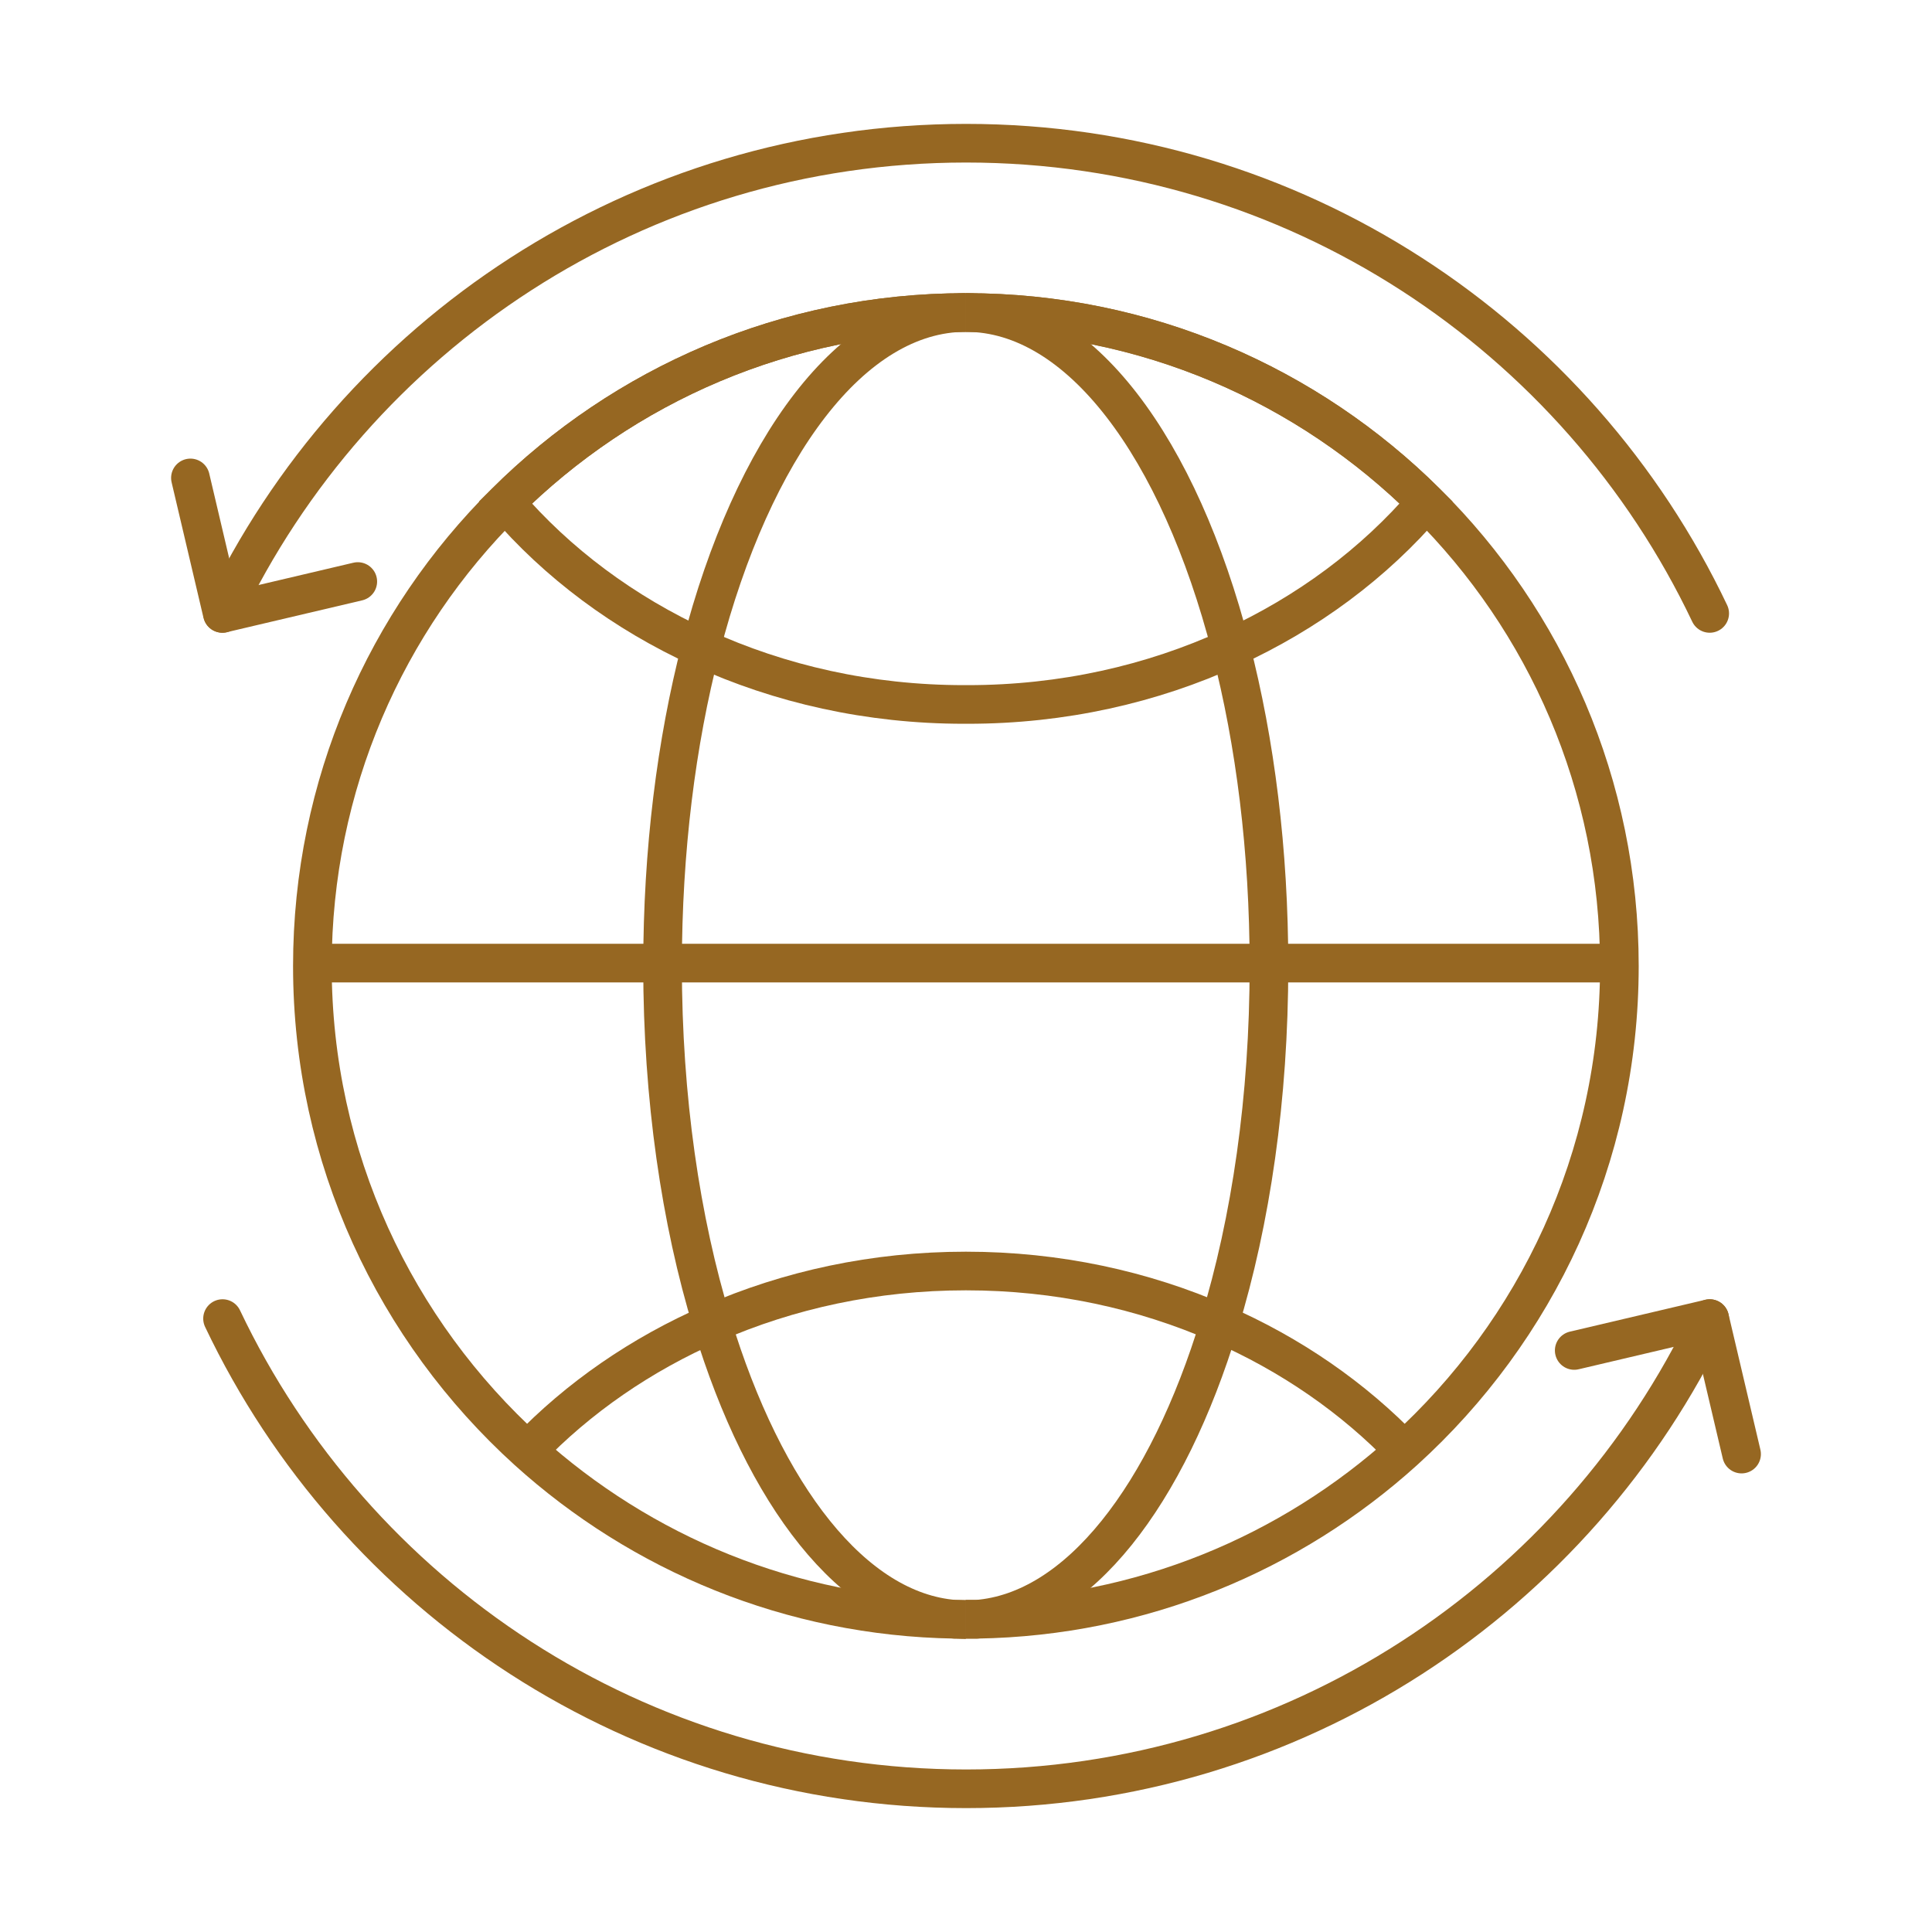 <svg width="80" height="80" viewBox="0 0 80 80" fill="none" xmlns="http://www.w3.org/2000/svg">
<path d="M39.995 67.06H39.985C39.845 67.06 39.705 67.05 39.565 67.05H39.535C32.735 66.94 26.545 64.32 21.845 60.07C16.375 55.11 12.935 47.96 12.935 40C12.935 32.5 15.985 25.71 20.925 20.81C25.815 15.95 32.545 12.94 39.985 12.94H39.995" stroke="#966722" stroke-width="1.6" stroke-miterlimit="10"/>
<path d="M39.995 67.06H39.985C39.845 67.06 39.705 67.05 39.565 67.05H39.535C35.325 66.72 31.645 61.92 29.485 54.8C28.185 50.55 27.435 45.46 27.435 40C27.435 35.22 28.005 30.73 29.015 26.83H29.025C31.165 18.55 35.265 12.95 39.985 12.94H39.995" stroke="#966722" stroke-width="1.6" stroke-miterlimit="10"/>
<path d="M39.995 12.94H40.005C47.445 12.94 54.175 15.95 59.065 20.81C64.005 25.71 67.055 32.5 67.055 40C67.055 47.96 63.615 55.11 58.145 60.07C53.445 64.32 47.255 66.94 40.455 67.05H40.425C40.285 67.05 40.145 67.05 40.005 67.05H39.995" stroke="#966722" stroke-width="1.6" stroke-miterlimit="10"/>
<path d="M39.995 12.94H40.005C44.725 12.95 48.825 18.55 50.965 26.83C51.975 30.73 52.545 35.22 52.545 40C52.545 45.46 51.795 50.55 50.495 54.8C48.335 61.92 44.655 66.72 40.445 67.05H40.415C40.275 67.05 40.135 67.05 39.995 67.05H39.985" stroke="#966722" stroke-width="1.6" stroke-miterlimit="10"/>
<path d="M12.935 39.88H27.435H39.985H40.005H52.555H67.055" stroke="#966722" stroke-width="1.6" stroke-miterlimit="10"/>
<path d="M58.145 60.07C56.045 57.88 53.445 56.08 50.505 54.8C47.335 53.41 43.775 52.63 40.005 52.63H39.985C36.215 52.63 32.655 53.41 29.485 54.8C26.545 56.08 23.945 57.88 21.845 60.07" stroke="#966722" stroke-width="1.6" stroke-miterlimit="10"/>
<path d="M39.985 12.94C32.545 12.94 25.815 15.95 20.925 20.81C23.075 23.32 25.835 25.38 29.015 26.83H29.025C32.295 28.33 35.995 29.17 39.915 29.17H40.075C43.995 29.17 47.695 28.33 50.965 26.83C54.145 25.38 56.905 23.32 59.055 20.81C54.165 15.95 47.435 12.94 39.995 12.94" stroke="#966722" stroke-width="1.6" stroke-miterlimit="10"/>
<path d="M9.215 54.6C14.685 66.11 26.415 74.07 40.005 74.07C53.595 74.07 65.325 66.11 70.795 54.6" stroke="#966722" stroke-width="1.6" stroke-miterlimit="10" stroke-linecap="round"/>
<path d="M65.185 55.92L70.795 54.6L72.115 60.21" stroke="#966722" stroke-width="1.6" stroke-linecap="round" stroke-linejoin="round"/>
<path d="M9.215 25.4C14.685 13.89 26.415 5.93 40.005 5.93C53.595 5.93 65.325 13.89 70.795 25.4" stroke="#966722" stroke-width="1.6" stroke-miterlimit="10" stroke-linecap="round"/>
<path d="M14.815 24.08L9.205 25.4L7.885 19.79" stroke="#966722" stroke-width="1.6" stroke-linecap="round" stroke-linejoin="round"/>
</svg>
